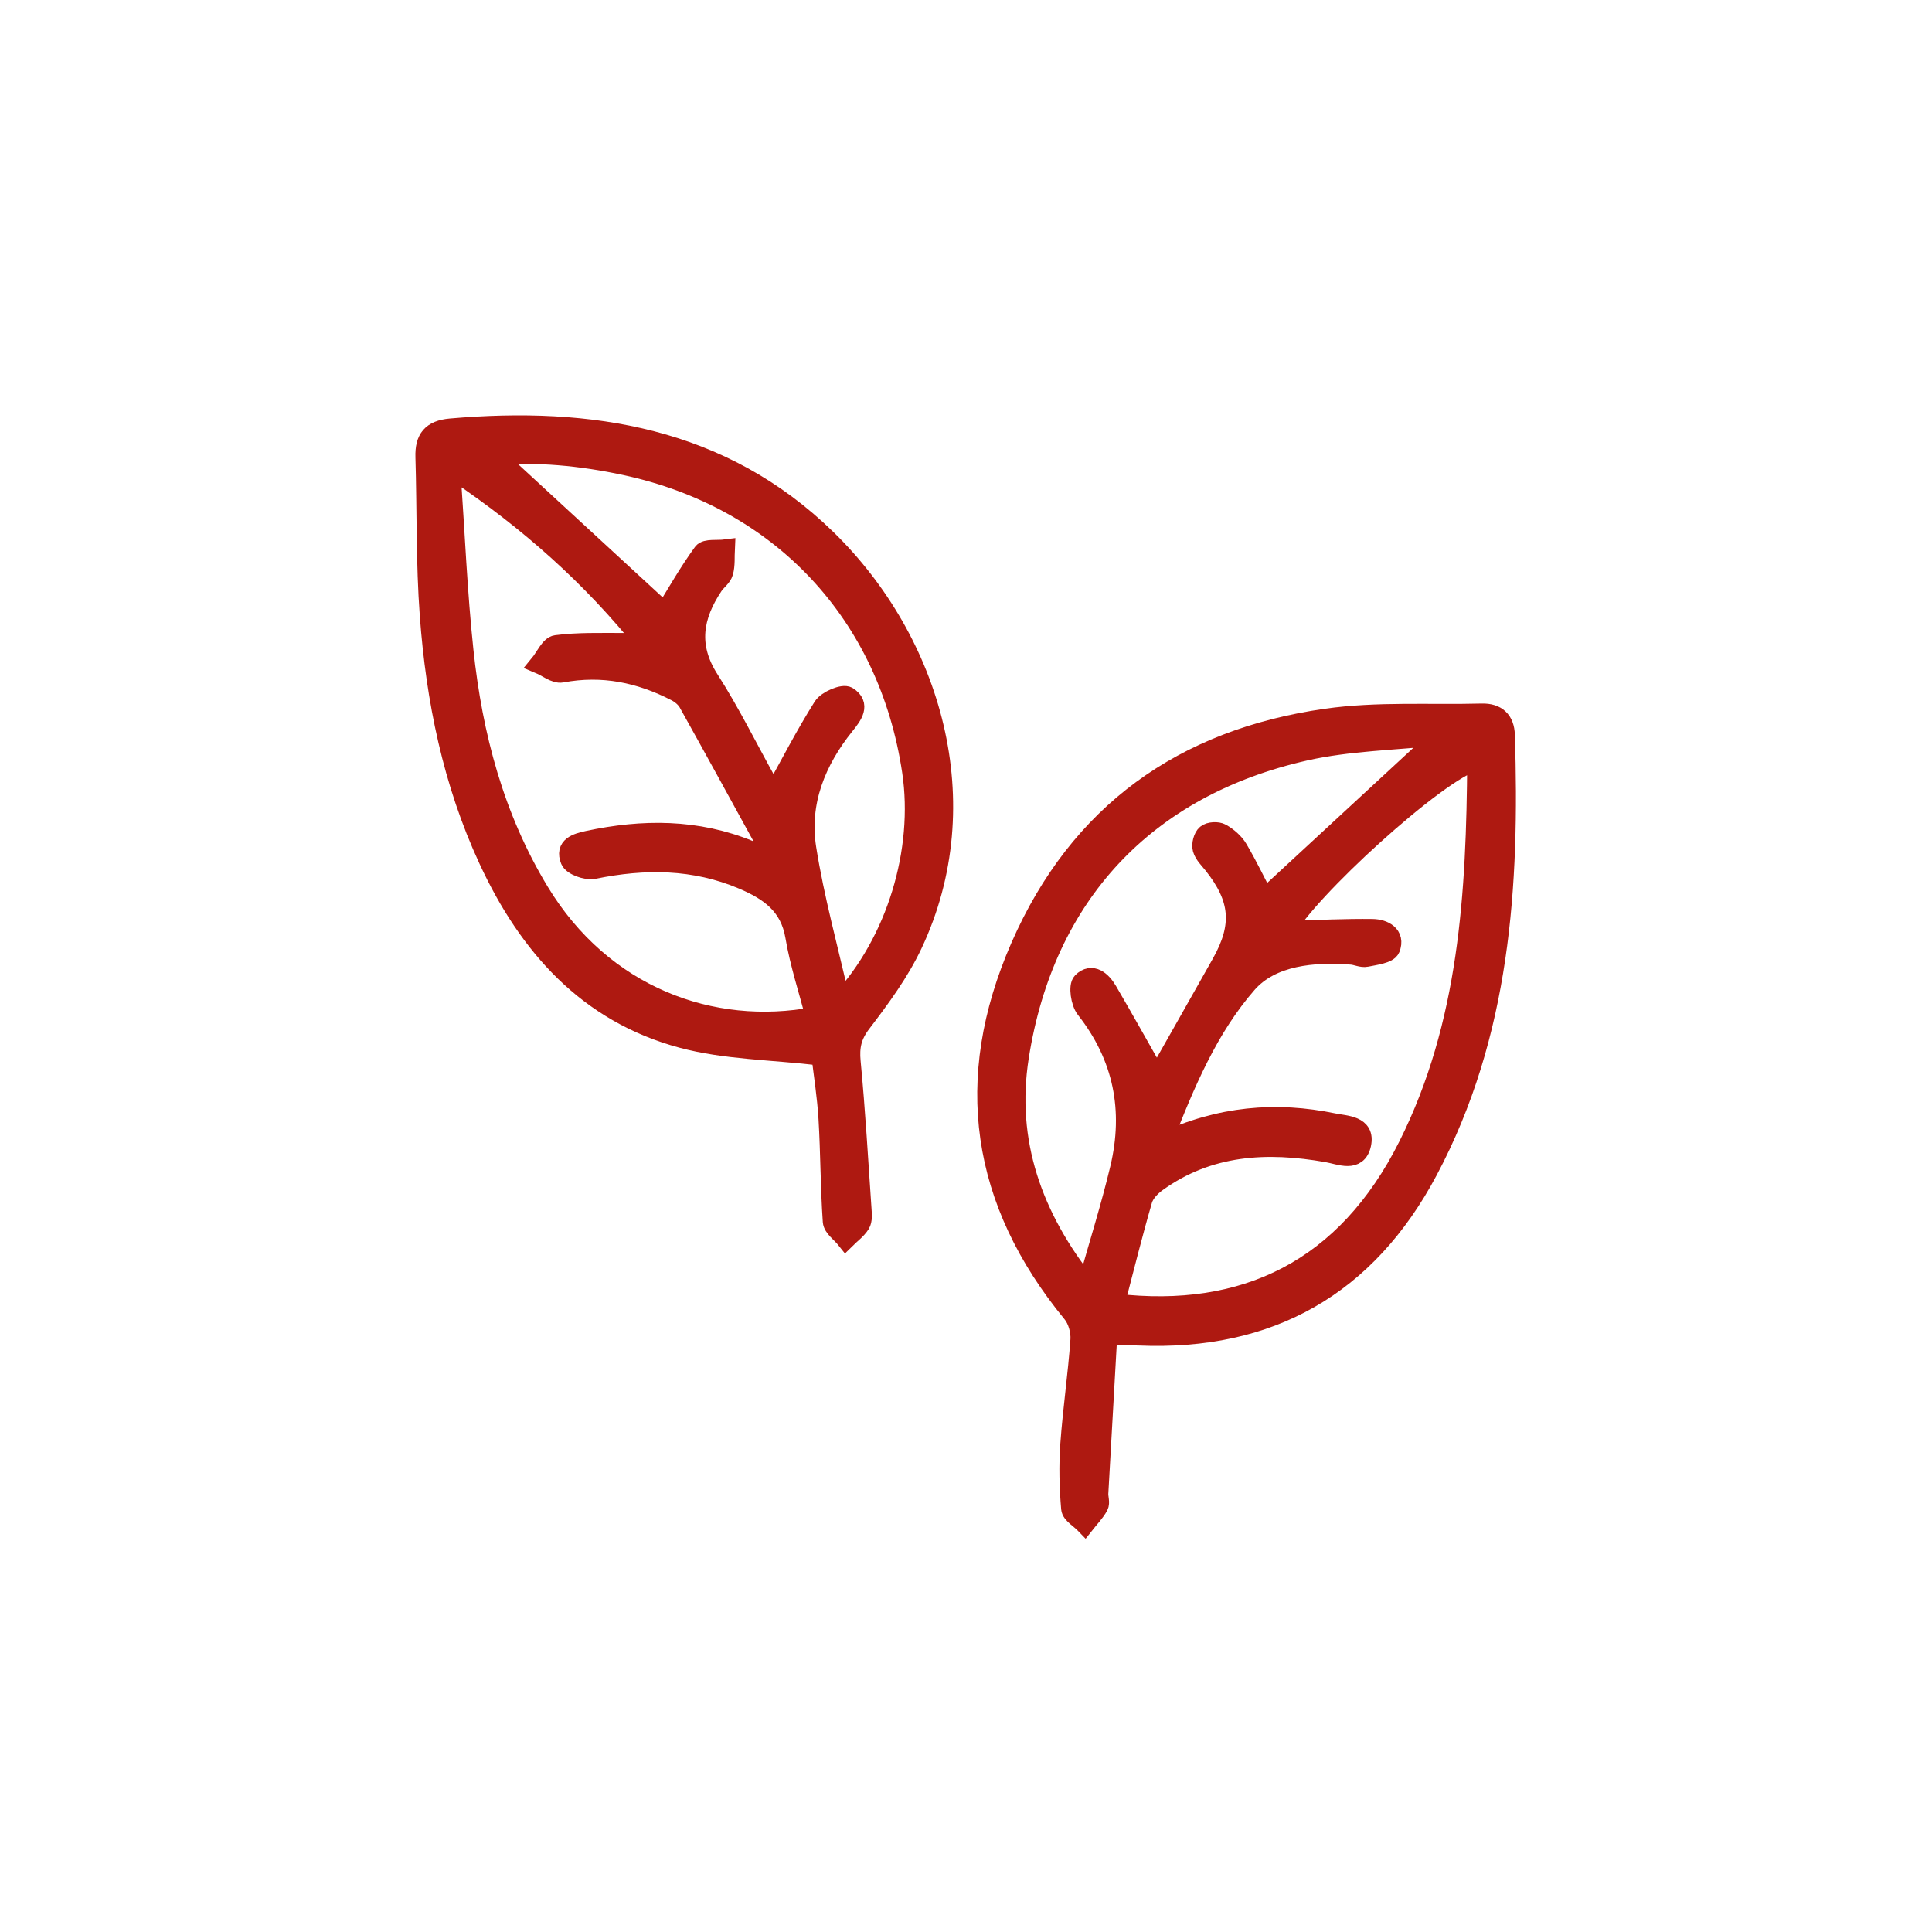 <svg width="100" height="100" viewBox="0 0 100 100" fill="none" xmlns="http://www.w3.org/2000/svg">
<path d="M57.327 69.141C57.169 71.916 57.016 74.604 56.867 77.293C56.855 77.514 56.958 77.781 56.866 77.95C56.681 78.29 56.398 78.576 56.155 78.884C55.9 78.618 55.448 78.368 55.424 78.082C55.33 76.981 55.302 75.862 55.381 74.759C55.51 72.954 55.778 71.159 55.904 69.353C55.936 68.9 55.777 68.321 55.492 67.975C50.742 62.19 49.801 55.884 52.804 49.01C55.839 42.062 61.268 38.23 68.643 37.18C71.288 36.803 74.013 36.985 76.701 36.915C77.47 36.895 77.885 37.287 77.909 38.045C78.16 45.843 77.676 53.524 73.918 60.598C70.745 66.571 65.732 69.433 58.95 69.144C58.511 69.125 58.071 69.141 57.327 69.141ZM76.443 39.367C74.444 39.859 67.528 46.22 66.54 48.201C66.66 48.185 66.767 48.161 66.875 48.158C68.263 48.12 69.652 48.048 71.04 48.067C71.629 48.076 72.241 48.395 71.967 49.093C71.858 49.369 71.165 49.453 70.722 49.544C70.486 49.593 70.216 49.45 69.96 49.43C67.975 49.275 65.809 49.481 64.562 50.906C62.565 53.19 61.344 56.057 60.156 59.14C63.147 57.742 66.048 57.505 69.02 58.12C69.66 58.253 70.686 58.23 70.469 59.228C70.257 60.204 69.358 59.776 68.692 59.659C65.57 59.108 62.566 59.264 59.885 61.196C59.574 61.42 59.247 61.761 59.145 62.111C58.632 63.876 58.191 65.662 57.721 67.458C64.429 68.239 69.68 65.696 72.885 59.29C76.024 53.015 76.396 46.229 76.443 39.367ZM74.577 38.074C72.153 38.336 69.811 38.366 67.576 38.869C59.304 40.73 54.066 46.325 52.752 54.704C52.062 59.105 53.453 62.997 56.271 66.531C56.863 64.427 57.483 62.471 57.957 60.48C58.674 57.468 58.135 54.7 56.185 52.22C55.924 51.888 55.798 51.037 56.008 50.827C56.522 50.316 57.03 50.77 57.33 51.284C58.204 52.782 59.049 54.297 59.878 55.758C60.933 53.895 62.078 51.88 63.215 49.859C64.312 47.908 64.189 46.507 62.788 44.745C62.583 44.487 62.316 44.237 62.231 43.939C62.167 43.712 62.267 43.321 62.439 43.177C62.605 43.037 63.018 43.014 63.216 43.127C63.556 43.321 63.895 43.612 64.09 43.947C64.613 44.839 65.059 45.776 65.444 46.516C68.377 43.805 71.357 41.05 74.577 38.074Z" fill="#AE1911" stroke="#AE1911"/>
<path d="M42.502 54.654C39.938 54.351 37.538 54.347 35.298 53.745C30.424 52.434 27.347 48.972 25.279 44.511C23.417 40.497 22.553 36.23 22.228 31.858C22.025 29.133 22.084 26.389 22.002 23.653C21.973 22.706 22.337 22.247 23.326 22.161C30.57 21.532 37.367 22.606 42.79 27.896C48.233 33.205 50.687 41.572 47.248 48.871C46.562 50.327 45.577 51.662 44.595 52.95C44.095 53.605 43.972 54.172 44.048 54.963C44.291 57.501 44.437 60.048 44.611 62.591C44.628 62.847 44.658 63.158 44.537 63.354C44.35 63.654 44.038 63.877 43.779 64.133C43.538 63.83 43.11 63.54 43.087 63.221C42.963 61.451 42.972 59.672 42.865 57.9C42.794 56.723 42.606 55.552 42.502 54.654ZM23.731 24.507L23.352 24.626C23.563 27.642 23.687 30.667 24.006 33.671C24.474 38.08 25.592 42.308 27.92 46.152C31.189 51.549 36.835 53.629 42.193 52.615C41.835 51.229 41.382 49.864 41.146 48.464C40.873 46.846 39.801 46.109 38.454 45.536C35.937 44.467 33.366 44.456 30.73 44.996C30.355 45.073 29.632 44.814 29.513 44.527C29.218 43.813 29.844 43.626 30.428 43.501C33.271 42.892 36.073 42.883 38.811 44.009C39.053 44.109 39.313 44.168 39.565 44.246L39.83 44.017C38.429 41.466 37.034 38.911 35.616 36.371C35.483 36.133 35.227 35.925 34.98 35.797C33.122 34.838 31.178 34.437 29.08 34.829C28.733 34.894 28.308 34.535 27.919 34.373C28.207 34.024 28.461 33.418 28.79 33.375C29.912 33.228 31.059 33.266 32.197 33.262C32.54 33.261 32.883 33.352 33.501 33.44C30.593 29.786 27.335 26.956 23.731 24.507ZM43.503 51.844C46.388 48.743 47.803 44.035 47.194 39.936C45.983 31.783 40.411 25.818 32.339 24.094C30.075 23.61 27.778 23.386 25.606 23.59C28.597 26.346 31.609 29.12 34.409 31.7C35.002 30.741 35.629 29.627 36.377 28.602C36.539 28.379 37.138 28.474 37.535 28.423C37.515 28.822 37.556 29.239 37.452 29.615C37.379 29.878 37.09 30.074 36.926 30.32C35.88 31.89 35.604 33.438 36.714 35.168C37.809 36.877 38.709 38.711 39.699 40.488C39.846 40.753 40.016 41.005 40.056 41.07C40.892 39.562 41.677 38.031 42.592 36.581C42.807 36.241 43.641 35.891 43.878 36.041C44.56 36.472 44.137 37.032 43.741 37.523C42.239 39.387 41.375 41.53 41.749 43.905C42.161 46.522 42.88 49.09 43.503 51.844Z" fill="#AE1911" stroke="#AE1911"/>
</svg>
